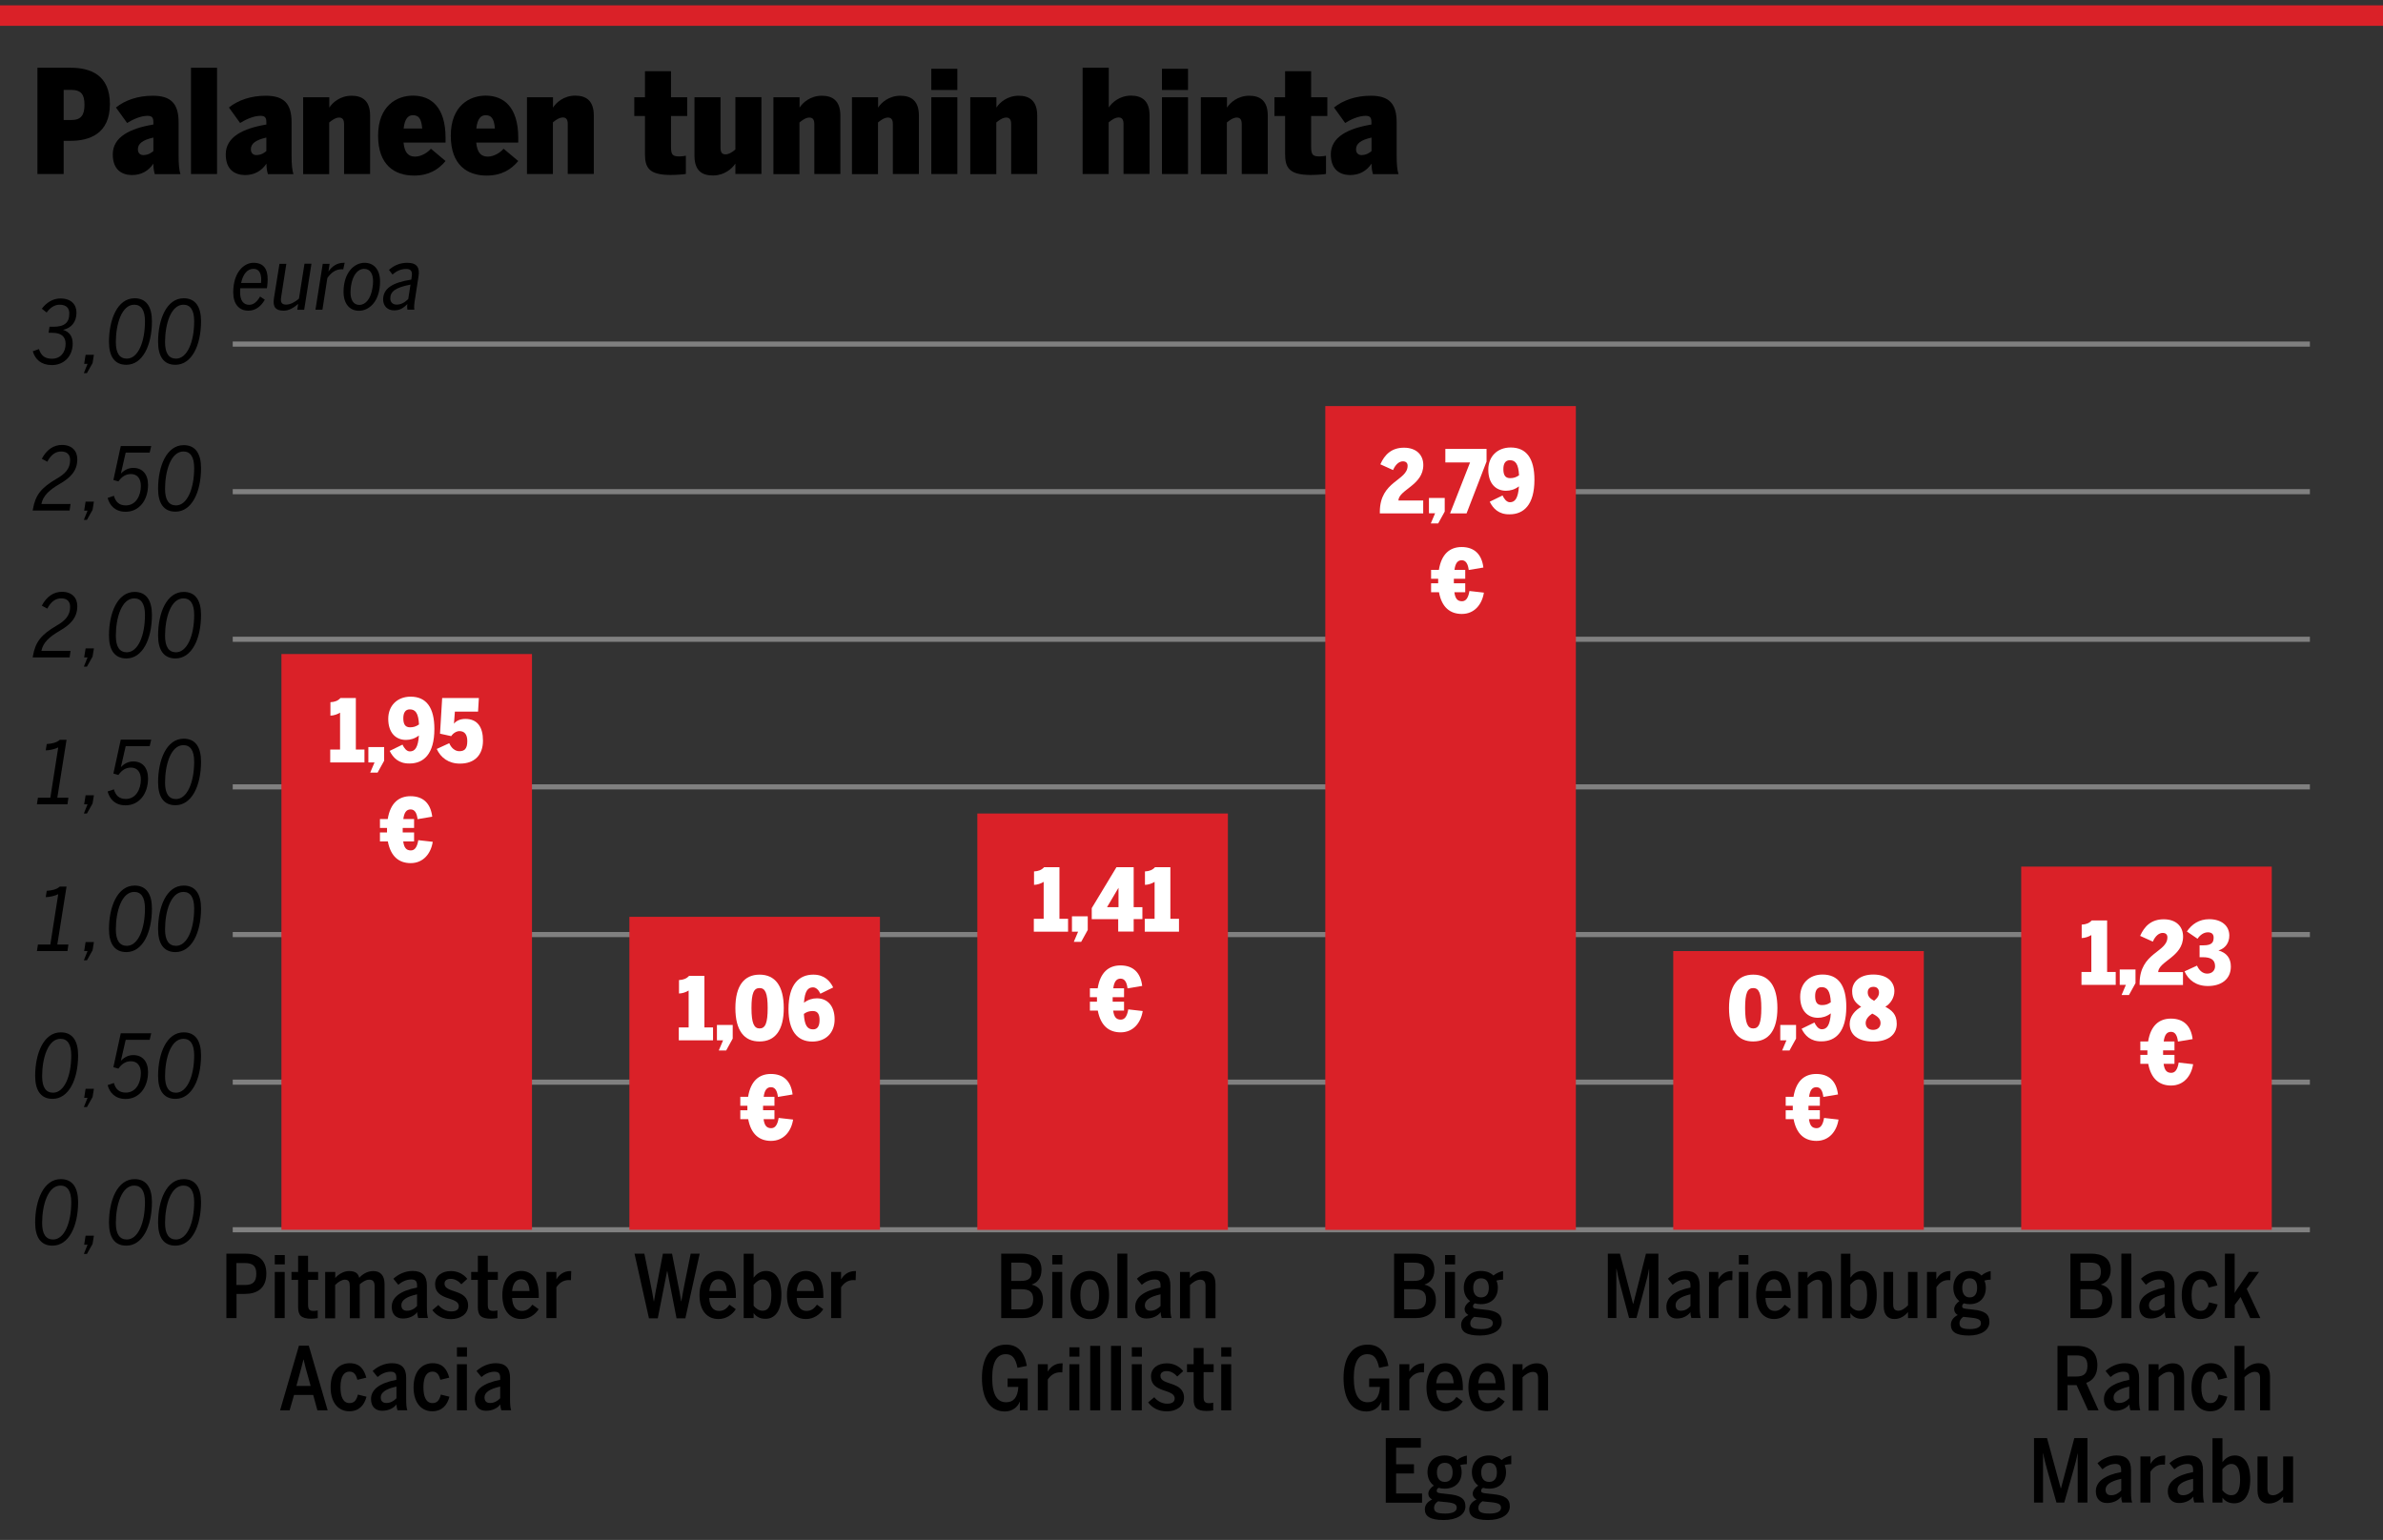 <?xml version="1.0" encoding="utf-8"?>
<!-- Generator: Adobe Illustrator 26.2.1, SVG Export Plug-In . SVG Version: 6.00 Build 0)  -->
<svg version="1.1" id="Layer_1" xmlns="http://www.w3.org/2000/svg" xmlns:xlink="http://www.w3.org/1999/xlink" x="0px" y="0px"
	 viewBox="0 0 232.44 150.24" style="enable-background:new 0 0 232.44 150.24;" xml:space="preserve">
<rect x="0" y="0" width="232.44" height="150.24" fill="#333333" stroke="none"/>
<style type="text/css">
	.st0{fill:none;stroke:#808080;stroke-width:0.5;stroke-miterlimit:10;}
	.st1{fill:#DA2128;}
	.st2{fill:none;stroke:#DA2128;stroke-width:2;stroke-miterlimit:10;}
	.st3{fill:#FFFFFF;}
</style>
<g id="_x30_38">
</g>
<g id="Urheilusanomat">
	<g id="_x30_43_1">
	</g>
	<g id="Varit">
		<g id="_x30_01_1_">
		</g>
		<g id="_x30_38_1_">
			<g id="karttavarit">
				<g id="_x30_01">
				</g>
			</g>
			<g id="karttapohja">
				<g id="_x30_01_9_">
				</g>
				<g id="varit">
					<g id="_x30_01_4_">
					</g>
					<g id="_x30_38_2_">
						<g id="karttavarit_2_">
							<g id="_x30_01_3_">
							</g>
						</g>
					</g>
				</g>
			</g>
		</g>
	</g>
</g>
<g id="_x30_02">
</g>
<g>
	<g>
		<path d="M3.65,6.61H6.9c1.93,0,3.82,0.71,3.82,3.54c0,2.94-2.04,3.59-3.84,3.59H6.21v3.24H3.65V6.61z M6.95,11.71
			c0.98,0,1.29-0.5,1.29-1.5c0-0.97-0.31-1.44-1.3-1.44H6.21v2.94H6.95z"/>
		<path d="M11,15.06c0-1.71,1.71-2.54,3.96-2.91v-0.22c0-0.42-0.1-0.63-0.57-0.63c-0.69,0-1.48,0.38-1.99,0.7l-1.09-1.51
			c0.9-0.73,2.17-1.15,3.59-1.15c1.78,0,2.52,0.77,2.52,2.59v3.24c0,0.9,0.06,1.44,0.18,1.82H15.1c-0.08-0.27-0.14-0.57-0.14-1.02
			c-0.49,0.71-1.16,1.11-2.12,1.11C11.88,17.06,11,16.56,11,15.06z M14.96,14.74v-1.32c-1.05,0.24-1.51,0.59-1.51,1.15
			c0,0.36,0.22,0.56,0.53,0.56C14.47,15.13,14.78,14.89,14.96,14.74z"/>
		<path d="M18.63,6.61h2.54v10.37h-2.54V6.61z"/>
		<path d="M22.02,15.06c0-1.71,1.71-2.54,3.96-2.91v-0.22c0-0.42-0.1-0.63-0.57-0.63c-0.69,0-1.48,0.38-1.99,0.7l-1.09-1.51
			c0.9-0.73,2.17-1.15,3.59-1.15c1.78,0,2.52,0.77,2.52,2.59v3.24c0,0.9,0.06,1.44,0.18,1.82h-2.49c-0.08-0.27-0.14-0.57-0.14-1.02
			c-0.49,0.71-1.16,1.11-2.11,1.11C22.9,17.06,22.02,16.56,22.02,15.06z M25.98,14.74v-1.32c-1.05,0.24-1.51,0.59-1.51,1.15
			c0,0.36,0.22,0.56,0.53,0.56C25.49,15.13,25.8,14.89,25.98,14.74z"/>
		<path d="M29.58,9.49h2.54v1.01c0.31-0.49,1.06-1.16,2.17-1.16c1.01,0,1.81,0.45,1.81,1.93v5.71h-2.54v-4.87
			c0-0.42-0.14-0.64-0.48-0.64c-0.36,0-0.73,0.28-0.97,0.48v5.04h-2.54V9.49z"/>
		<path d="M36.88,13.24c0-2.94,1.85-3.91,3.4-3.91c1.71,0,3.18,1.05,3.18,4.12v0.46h-4.1c0.1,1.01,0.49,1.37,1.13,1.37
			c0.63,0,1.26-0.43,1.54-0.77l1.43,1.2c-0.7,0.84-1.64,1.42-3.08,1.42C38.49,17.13,36.88,16.1,36.88,13.24z M41.18,12.54
			c-0.07-1.01-0.38-1.3-0.9-1.3c-0.45,0-0.8,0.31-0.91,1.3H41.18z"/>
		<path d="M43.97,13.24c0-2.94,1.85-3.91,3.4-3.91c1.71,0,3.18,1.05,3.18,4.12v0.46h-4.1c0.1,1.01,0.49,1.37,1.13,1.37
			c0.63,0,1.26-0.43,1.54-0.77l1.43,1.2c-0.7,0.84-1.64,1.42-3.08,1.42C45.58,17.13,43.97,16.1,43.97,13.24z M48.27,12.54
			c-0.07-1.01-0.38-1.3-0.9-1.3c-0.45,0-0.8,0.31-0.91,1.3H48.27z"/>
		<path d="M51.4,9.49h2.54v1.01C54.25,10,55,9.33,56.11,9.33c1.01,0,1.81,0.45,1.81,1.93v5.71h-2.54v-4.87
			c0-0.42-0.14-0.64-0.48-0.64c-0.36,0-0.73,0.28-0.97,0.48v5.04H51.4V9.49z"/>
		<path d="M62.91,15.02v-3.7h-1.04V9.49h1.04V6.95h2.54v2.54h1.58v1.83h-1.58v3.03c0,0.77,0.18,0.91,0.83,0.91
			c0.21,0,0.53-0.04,0.62-0.07v1.78c-0.13,0.04-0.94,0.1-1.5,0.1C63.33,17.06,62.91,16.39,62.91,15.02z"/>
		<path d="M67.74,15.2V9.49h2.54v4.93c0,0.42,0.13,0.64,0.48,0.64c0.36,0,0.71-0.25,0.97-0.48v-5.1h2.54v7.49h-2.54v-1.01
			c-0.32,0.49-1.08,1.16-2.17,1.16C68.52,17.13,67.74,16.69,67.74,15.2z"/>
		<path d="M75.45,9.49h2.54v1.01c0.31-0.49,1.06-1.16,2.17-1.16c1.01,0,1.81,0.45,1.81,1.93v5.71h-2.54v-4.87
			c0-0.42-0.14-0.64-0.48-0.64c-0.36,0-0.73,0.28-0.97,0.48v5.04h-2.54V9.49z"/>
		<path d="M83.11,9.49h2.54v1.01c0.31-0.49,1.06-1.16,2.17-1.16c1.01,0,1.81,0.45,1.81,1.93v5.71h-2.54v-4.87
			c0-0.42-0.14-0.64-0.48-0.64c-0.36,0-0.73,0.28-0.97,0.48v5.04h-2.54V9.49z"/>
		<path d="M90.84,6.71h2.54v2.07h-2.54V6.71z M90.84,9.49h2.54v7.49h-2.54V9.49z"/>
		<path d="M94.65,9.49h2.54v1.01c0.31-0.49,1.06-1.16,2.17-1.16c1.01,0,1.81,0.45,1.81,1.93v5.71h-2.54v-4.87
			c0-0.42-0.14-0.64-0.48-0.64c-0.36,0-0.73,0.28-0.97,0.48v5.04h-2.54V9.49z"/>
		<path d="M105.61,6.61h2.54v3.88c0.31-0.49,1.06-1.16,2.17-1.16c1.01,0,1.81,0.45,1.81,1.93v5.71h-2.54v-4.87
			c0-0.42-0.14-0.64-0.48-0.64c-0.36,0-0.73,0.28-0.97,0.48v5.04h-2.54V6.61z"/>
		<path d="M113.34,6.71h2.54v2.07h-2.54V6.71z M113.34,9.49h2.54v7.49h-2.54V9.49z"/>
		<path d="M117.14,9.49h2.54v1.01c0.31-0.49,1.06-1.16,2.17-1.16c1.01,0,1.81,0.45,1.81,1.93v5.71h-2.54v-4.87
			c0-0.42-0.14-0.64-0.48-0.64c-0.36,0-0.73,0.28-0.97,0.48v5.04h-2.54V9.49z"/>
		<path d="M125.35,15.02v-3.7h-1.04V9.49h1.04V6.95h2.54v2.54h1.58v1.83h-1.58v3.03c0,0.77,0.18,0.91,0.83,0.91
			c0.21,0,0.53-0.04,0.62-0.07v1.78c-0.13,0.04-0.94,0.1-1.5,0.1C125.77,17.06,125.35,16.39,125.35,15.02z"/>
		<path d="M129.81,15.06c0-1.71,1.71-2.54,3.96-2.91v-0.22c0-0.42-0.1-0.63-0.57-0.63c-0.69,0-1.49,0.38-1.99,0.7l-1.09-1.51
			c0.9-0.73,2.17-1.15,3.59-1.15c1.78,0,2.52,0.77,2.52,2.59v3.24c0,0.9,0.06,1.44,0.18,1.82h-2.49c-0.08-0.27-0.14-0.57-0.14-1.02
			c-0.49,0.71-1.16,1.11-2.12,1.11C130.7,17.06,129.81,16.56,129.81,15.06z M133.78,14.74v-1.32c-1.05,0.24-1.51,0.59-1.51,1.15
			c0,0.36,0.22,0.56,0.53,0.56C133.29,15.13,133.6,14.89,133.78,14.74z"/>
	</g>
</g>
<g>
	<g>
		<g>
			<path d="M3.43,119.29c0-2.17,0.82-4.25,2.5-4.25c1.14,0,1.69,0.82,1.69,2.24c0,2.39-0.93,4.25-2.49,4.25
				C3.98,121.54,3.43,120.71,3.43,119.29z M6.95,117.28c0-1.1-0.38-1.61-1.05-1.61c-1.22,0-1.79,1.89-1.79,3.65
				c0,1.1,0.38,1.61,1.08,1.61C6.27,120.92,6.95,119.32,6.95,117.28z"/>
			<path d="M8.54,121.44H8.21l0.14-0.88h0.81l-0.13,0.8l-0.55,0.98H8.18L8.54,121.44z"/>
			<path d="M10.63,119.29c0-2.17,0.82-4.25,2.5-4.25c1.14,0,1.69,0.82,1.69,2.24c0,2.39-0.93,4.25-2.49,4.25
				C11.17,121.54,10.63,120.71,10.63,119.29z M14.14,117.28c0-1.1-0.38-1.61-1.05-1.61c-1.22,0-1.79,1.89-1.79,3.65
				c0,1.1,0.38,1.61,1.08,1.61C13.46,120.92,14.14,119.32,14.14,117.28z"/>
			<path d="M15.42,119.29c0-2.17,0.82-4.25,2.5-4.25c1.14,0,1.69,0.82,1.69,2.24c0,2.39-0.93,4.25-2.49,4.25
				C15.96,121.54,15.42,120.71,15.42,119.29z M18.94,117.28c0-1.1-0.38-1.61-1.05-1.61c-1.22,0-1.79,1.89-1.79,3.65
				c0,1.1,0.38,1.61,1.08,1.61C18.25,120.92,18.94,119.32,18.94,117.28z"/>
		</g>
		<g>
			<path d="M3.43,104.97c0-2.17,0.82-4.25,2.5-4.25c1.14,0,1.69,0.82,1.69,2.24c0,2.39-0.93,4.25-2.49,4.25
				C3.98,107.21,3.43,106.38,3.43,104.97z M6.95,102.96c0-1.1-0.38-1.61-1.05-1.61c-1.22,0-1.79,1.89-1.79,3.65
				c0,1.1,0.38,1.61,1.08,1.61C6.27,106.59,6.95,105,6.95,102.96z"/>
			<path d="M8.54,107.11H8.21l0.14-0.88h0.81l-0.13,0.8l-0.55,0.98H8.18L8.54,107.11z"/>
			<path d="M10.5,105.87l0.61-0.21c0.16,0.58,0.5,0.94,1.16,0.94c0.98,0,1.47-0.94,1.47-1.9c0-0.73-0.36-1.16-0.97-1.16
				c-0.5,0-0.89,0.25-1.22,0.72l-0.49-0.14l0.72-3.31h2.97l-0.15,0.64h-2.34l-0.47,2.05c0.31-0.33,0.71-0.56,1.21-0.56
				c0.9,0,1.44,0.62,1.44,1.66c0,1.52-0.89,2.62-2.18,2.62C11.23,107.22,10.69,106.6,10.5,105.87z"/>
			<path d="M15.42,104.97c0-2.17,0.82-4.25,2.5-4.25c1.14,0,1.69,0.82,1.69,2.24c0,2.39-0.93,4.25-2.49,4.25
				C15.96,107.21,15.42,106.38,15.42,104.97z M18.94,102.96c0-1.1-0.38-1.61-1.05-1.61c-1.22,0-1.79,1.89-1.79,3.65
				c0,1.1,0.38,1.61,1.08,1.61C18.25,106.59,18.94,105,18.94,102.96z"/>
		</g>
		<g>
			<path d="M3.7,92.15h1.21l0.77-4.91c-0.29,0.16-0.87,0.29-1.22,0.29l0.1-0.62c0.46-0.02,0.99-0.14,1.27-0.41h0.66l-0.9,5.65h1.08
				l-0.09,0.64H3.6L3.7,92.15z"/>
			<path d="M8.54,92.79H8.21l0.14-0.88h0.81l-0.13,0.8l-0.55,0.98H8.18L8.54,92.79z"/>
			<path d="M10.63,90.65c0-2.17,0.82-4.25,2.5-4.25c1.14,0,1.69,0.82,1.69,2.24c0,2.39-0.93,4.25-2.49,4.25
				C11.17,92.89,10.63,92.06,10.63,90.65z M14.14,88.63c0-1.1-0.38-1.61-1.05-1.61c-1.22,0-1.79,1.89-1.79,3.65
				c0,1.1,0.38,1.61,1.08,1.61C13.46,92.27,14.14,90.67,14.14,88.63z"/>
			<path d="M15.42,90.65c0-2.17,0.82-4.25,2.5-4.25c1.14,0,1.69,0.82,1.69,2.24c0,2.39-0.93,4.25-2.49,4.25
				C15.96,92.89,15.42,92.06,15.42,90.65z M18.94,88.63c0-1.1-0.38-1.61-1.05-1.61c-1.22,0-1.79,1.89-1.79,3.65
				c0,1.1,0.38,1.61,1.08,1.61C18.25,92.27,18.94,90.67,18.94,88.63z"/>
		</g>
		<g>
			<path d="M3.7,77.83h1.21l0.77-4.91c-0.29,0.16-0.87,0.29-1.22,0.29l0.1-0.62c0.46-0.02,0.99-0.14,1.27-0.41h0.66l-0.9,5.65h1.08
				l-0.09,0.64H3.6L3.7,77.83z"/>
			<path d="M8.54,78.47H8.21l0.14-0.88h0.81l-0.13,0.8l-0.55,0.98H8.18L8.54,78.47z"/>
			<path d="M10.5,77.22l0.61-0.21c0.16,0.58,0.5,0.94,1.16,0.94c0.98,0,1.47-0.94,1.47-1.9c0-0.73-0.36-1.16-0.97-1.16
				c-0.5,0-0.89,0.25-1.22,0.72l-0.49-0.14l0.72-3.31h2.97l-0.15,0.64h-2.34l-0.47,2.05c0.31-0.33,0.71-0.56,1.21-0.56
				c0.9,0,1.44,0.62,1.44,1.66c0,1.52-0.89,2.62-2.18,2.62C11.23,78.58,10.69,77.96,10.5,77.22z"/>
			<path d="M15.42,76.32c0-2.17,0.82-4.25,2.5-4.25c1.14,0,1.69,0.82,1.69,2.24c0,2.39-0.93,4.25-2.49,4.25
				C15.96,78.57,15.42,77.73,15.42,76.32z M18.94,74.31c0-1.1-0.38-1.61-1.05-1.61c-1.22,0-1.79,1.89-1.79,3.65
				c0,1.1,0.38,1.61,1.08,1.61C18.25,77.95,18.94,76.35,18.94,74.31z"/>
		</g>
		<g>
			<path d="M3.21,64.01c0.25-1.41,0.82-2.09,2.29-2.96c0.87-0.49,1.34-1.01,1.34-1.83c0-0.54-0.29-0.84-0.88-0.84
				c-0.5,0-0.96,0.27-1.35,1l-0.53-0.29c0.48-0.92,1.18-1.35,1.96-1.35c0.99,0,1.5,0.59,1.5,1.4c0,1.13-0.67,1.8-1.71,2.4
				c-1.02,0.59-1.64,1.16-1.79,1.96h2.84l-0.09,0.64h-3.6L3.21,64.01z"/>
			<path d="M8.54,64.14H8.21l0.14-0.88h0.81l-0.13,0.8l-0.55,0.98H8.18L8.54,64.14z"/>
			<path d="M10.63,62c0-2.17,0.82-4.25,2.5-4.25c1.14,0,1.69,0.82,1.69,2.24c0,2.39-0.93,4.25-2.49,4.25
				C11.17,64.24,10.63,63.41,10.63,62z M14.14,59.99c0-1.1-0.38-1.61-1.05-1.61c-1.22,0-1.79,1.89-1.79,3.65
				c0,1.1,0.38,1.61,1.08,1.61C13.46,63.62,14.14,62.03,14.14,59.99z"/>
			<path d="M15.42,62c0-2.17,0.82-4.25,2.5-4.25c1.14,0,1.69,0.82,1.69,2.24c0,2.39-0.93,4.25-2.49,4.25
				C15.96,64.24,15.42,63.41,15.42,62z M18.94,59.99c0-1.1-0.38-1.61-1.05-1.61c-1.22,0-1.79,1.89-1.79,3.65
				c0,1.1,0.38,1.61,1.08,1.61C18.25,63.62,18.94,62.03,18.94,59.99z"/>
		</g>
		<g>
			<path d="M3.21,49.68c0.25-1.41,0.82-2.09,2.29-2.96c0.87-0.49,1.34-1.01,1.34-1.83c0-0.54-0.29-0.84-0.88-0.84
				c-0.5,0-0.96,0.27-1.35,1l-0.53-0.29c0.48-0.92,1.18-1.35,1.96-1.35c0.99,0,1.5,0.59,1.5,1.4c0,1.13-0.67,1.8-1.71,2.4
				c-1.02,0.59-1.64,1.16-1.79,1.96h2.84l-0.09,0.64h-3.6L3.21,49.68z"/>
			<path d="M8.54,49.82H8.21l0.14-0.88h0.81l-0.13,0.8l-0.55,0.98H8.18L8.54,49.82z"/>
			<path d="M10.5,48.58l0.61-0.21c0.16,0.58,0.5,0.94,1.16,0.94c0.98,0,1.47-0.94,1.47-1.9c0-0.73-0.36-1.16-0.97-1.16
				c-0.5,0-0.89,0.25-1.22,0.72l-0.49-0.14l0.72-3.31h2.97l-0.15,0.64h-2.34l-0.47,2.05c0.31-0.33,0.71-0.56,1.21-0.56
				c0.9,0,1.44,0.62,1.44,1.66c0,1.52-0.89,2.62-2.18,2.62C11.23,49.93,10.69,49.31,10.5,48.58z"/>
			<path d="M15.42,47.68c0-2.17,0.82-4.25,2.5-4.25c1.14,0,1.69,0.82,1.69,2.24c0,2.39-0.93,4.25-2.49,4.25
				C15.96,49.92,15.42,49.09,15.42,47.68z M18.94,45.66c0-1.1-0.38-1.61-1.05-1.61c-1.22,0-1.79,1.89-1.79,3.65
				c0,1.1,0.38,1.61,1.08,1.61C18.25,49.3,18.94,47.7,18.94,45.66z"/>
		</g>
		<g>
			<path d="M3.2,34.27l0.6-0.21c0.21,0.67,0.62,0.94,1.27,0.94c0.82,0,1.33-0.61,1.33-1.46c0-0.7-0.43-1.07-1.3-1.07H4.74l0.09-0.59
				h0.37c1.09,0,1.56-0.4,1.56-1.29c0-0.49-0.25-0.86-0.94-0.86c-0.5,0-0.92,0.28-1.27,0.76l-0.47-0.37c0.46-0.61,1.09-1,1.81-1
				c1.11,0,1.57,0.64,1.57,1.39c0,0.9-0.5,1.5-1.31,1.67c0.63,0.2,0.94,0.65,0.94,1.34c0,1.22-0.83,2.1-2.04,2.1
				C4,35.61,3.42,35.05,3.2,34.27z"/>
			<path d="M8.54,35.5H8.21l0.14-0.88h0.81l-0.13,0.8l-0.55,0.98H8.18L8.54,35.5z"/>
			<path d="M10.63,33.35c0-2.17,0.82-4.25,2.5-4.25c1.14,0,1.69,0.82,1.69,2.24c0,2.39-0.93,4.25-2.49,4.25
				C11.17,35.6,10.63,34.76,10.63,33.35z M14.14,31.34c0-1.1-0.38-1.61-1.05-1.61c-1.22,0-1.79,1.89-1.79,3.65
				c0,1.1,0.38,1.61,1.08,1.61C13.46,34.98,14.14,33.38,14.14,31.34z"/>
			<path d="M15.42,33.35c0-2.17,0.82-4.25,2.5-4.25c1.14,0,1.69,0.82,1.69,2.24c0,2.39-0.93,4.25-2.49,4.25
				C15.96,35.6,15.42,34.76,15.42,33.35z M18.94,31.34c0-1.1-0.38-1.61-1.05-1.61c-1.22,0-1.79,1.89-1.79,3.65
				c0,1.1,0.38,1.61,1.08,1.61C18.25,34.98,18.94,33.38,18.94,31.34z"/>
		</g>
	</g>
</g>
<g>
	<g>
		<line class="st0" x1="22.7" y1="119.98" x2="225.31" y2="119.98"/>
		<line class="st0" x1="22.7" y1="105.58" x2="225.31" y2="105.58"/>
		<line class="st0" x1="22.7" y1="91.18" x2="225.31" y2="91.18"/>
		<line class="st0" x1="22.7" y1="76.77" x2="225.31" y2="76.77"/>
		<line class="st0" x1="22.7" y1="62.37" x2="225.31" y2="62.37"/>
		<line class="st0" x1="22.7" y1="47.97" x2="225.31" y2="47.97"/>
		<line class="st0" x1="22.7" y1="33.57" x2="225.31" y2="33.57"/>
	</g>
</g>
<g>
	<g>
		<g>
			<rect x="27.45" y="63.81" class="st1" width="24.44" height="56.17"/>
			<rect x="61.39" y="89.45" class="st1" width="24.44" height="30.53"/>
			<rect x="95.33" y="79.37" class="st1" width="24.44" height="40.62"/>
			<rect x="129.27" y="39.62" class="st1" width="24.44" height="80.37"/>
			<rect x="163.21" y="92.79" class="st1" width="24.44" height="27.19"/>
			<rect x="197.15" y="84.55" class="st1" width="24.44" height="35.43"/>
		</g>
	</g>
</g>
<g>
	<path d="M156.81,122.31h1.2l1.28,4.9h0.02l1.24-4.9h1.21v6.29h-0.9v-4.79h-0.02c-0.06,0.42-0.23,1.12-0.36,1.57l-0.86,3.21h-0.72
		l-0.86-3.22c-0.11-0.39-0.29-1.15-0.36-1.58h-0.02v4.8h-0.83V122.31z"/>
	<path d="M162.54,127.5c0-0.94,0.81-1.57,2.35-1.88v-0.2c0-0.42-0.15-0.59-0.53-0.59c-0.48,0-0.9,0.24-1.21,0.52l-0.46-0.59
		c0.45-0.44,1.09-0.76,1.78-0.76c0.9,0,1.32,0.48,1.32,1.42v2.07c0,0.54,0.03,0.88,0.1,1.1h-0.91c-0.05-0.17-0.09-0.31-0.09-0.57
		c-0.29,0.39-0.77,0.62-1.32,0.62C162.97,128.65,162.54,128.25,162.54,127.5z M164.89,127.42v-1.14c-1.01,0.23-1.45,0.59-1.45,1.05
		c0,0.37,0.19,0.55,0.5,0.55C164.34,127.89,164.66,127.69,164.89,127.42z"/>
	<path d="M166.69,124.1h0.92v0.7h0.02c0.19-0.37,0.62-0.79,1.28-0.79c0.02,0,0.08,0,0.08,0l-0.02,0.89c-0.02,0-0.14-0.01-0.21-0.01
		c-0.51,0-0.9,0.31-1.14,0.71v3h-0.92V124.1z"/>
	<path d="M169.61,122.45h0.93v0.91h-0.93V122.45z M169.61,124.1h0.92v4.5h-0.92V124.1z"/>
	<path d="M171.3,126.35c0-1.67,0.88-2.35,1.75-2.35c0.96,0,1.62,0.74,1.62,2.37v0.26h-2.47c0.04,0.85,0.37,1.27,0.9,1.27
		c0.45,0,0.71-0.23,0.98-0.61l0.58,0.44c-0.32,0.54-0.9,0.96-1.6,0.96C172.08,128.7,171.3,127.97,171.3,126.35z M173.81,125.96
		c-0.04-0.75-0.28-1.15-0.77-1.15c-0.4,0-0.76,0.31-0.83,1.15H173.81z"/>
	<path d="M175.39,124.1h0.92v0.59c0.25-0.32,0.73-0.68,1.32-0.68c0.65,0,1.05,0.43,1.05,1.27v3.33h-0.92v-3.11
		c0-0.44-0.14-0.65-0.49-0.65s-0.76,0.32-0.95,0.53v3.24h-0.92V124.1z"/>
	<path d="M180.49,128.12v0.48h-0.92v-6.28h0.92v2.33c0.25-0.34,0.61-0.65,1.15-0.65c0.83,0,1.42,0.72,1.42,2.34
		c0,1.62-0.64,2.33-1.48,2.33C181.08,128.67,180.74,128.47,180.49,128.12z M182.12,126.35c0-1.05-0.3-1.52-0.81-1.52
		c-0.34,0-0.61,0.25-0.83,0.52v2.05c0.23,0.31,0.52,0.48,0.84,0.48C181.83,127.88,182.12,127.44,182.12,126.35z"/>
	<path d="M183.74,127.43v-3.33h0.92v3.13c0,0.44,0.14,0.65,0.51,0.65c0.34,0,0.66-0.25,0.94-0.53v-3.25h0.92v4.5h-0.92v-0.59
		c-0.28,0.34-0.73,0.68-1.32,0.68C184.13,128.7,183.74,128.26,183.74,127.43z"/>
	<path d="M187.95,124.1h0.92v0.7h0.02c0.19-0.37,0.62-0.79,1.28-0.79c0.02,0,0.08,0,0.08,0l-0.02,0.89c-0.02,0-0.14-0.01-0.21-0.01
		c-0.51,0-0.9,0.31-1.14,0.71v3h-0.92V124.1z"/>
	<path d="M194.17,124.01v0.84c-0.15,0-0.37,0.02-0.61,0.09c0.09,0.2,0.14,0.42,0.14,0.69c0,0.99-0.61,1.61-1.57,1.61
		c-0.21,0-0.4-0.03-0.57-0.08c-0.11,0.08-0.17,0.16-0.17,0.28c0,0.16,0.08,0.22,0.44,0.26l0.61,0.07c1.18,0.11,1.61,0.46,1.61,1.2
		c0,0.84-0.85,1.33-2.01,1.33c-1.29,0-1.75-0.39-1.75-1.04c0-0.44,0.27-0.76,0.67-0.96c-0.22-0.14-0.35-0.31-0.35-0.57
		c0-0.3,0.22-0.59,0.51-0.79c-0.38-0.29-0.59-0.76-0.59-1.31c0-0.98,0.63-1.63,1.59-1.63c0.49,0,0.89,0.16,1.15,0.45
		C193.51,124.23,193.89,124.06,194.17,124.01z M191.13,129.1c0,0.42,0.27,0.57,1.04,0.57c0.61,0,1.05-0.18,1.05-0.55
		c0-0.32-0.16-0.48-0.93-0.56l-0.67-0.07c-0.03-0.01-0.07-0.01-0.11-0.02C191.25,128.64,191.13,128.87,191.13,129.1z M192.85,125.65
		c0-0.59-0.24-0.93-0.72-0.93c-0.47,0-0.73,0.35-0.73,0.93c0,0.59,0.27,0.93,0.73,0.93C192.6,126.58,192.85,126.24,192.85,125.65z"
		/>
</g>
<g>
	<path d="M201.95,122.31h1.99c1.1,0,1.94,0.41,1.94,1.57c0,0.91-0.5,1.3-0.95,1.44v0.02c0.59,0.14,1.1,0.54,1.1,1.54
		c0,1.19-0.89,1.72-1.98,1.72h-2.1V122.31z M203.87,124.97c0.69,0,1.05-0.21,1.05-0.88c0-0.66-0.31-0.9-1.04-0.9h-0.95v1.78H203.87z
		 M204,127.75c0.75,0,1.07-0.33,1.07-1c0-0.74-0.42-0.97-1.17-0.97h-0.97v1.97H204z"/>
	<path d="M206.92,122.31h0.97v6.29h-0.97V122.31z"/>
	<path d="M208.67,127.5c0-0.94,0.85-1.57,2.47-1.88v-0.2c0-0.42-0.16-0.59-0.56-0.59c-0.5,0-0.95,0.24-1.27,0.52l-0.48-0.59
		c0.48-0.44,1.15-0.76,1.88-0.76c0.95,0,1.39,0.48,1.39,1.42v2.07c0,0.54,0.03,0.88,0.11,1.1h-0.96c-0.05-0.17-0.09-0.31-0.09-0.57
		c-0.31,0.39-0.81,0.62-1.39,0.62C209.12,128.65,208.67,128.25,208.67,127.5z M211.14,127.42v-1.14c-1.06,0.23-1.53,0.59-1.53,1.05
		c0,0.37,0.2,0.55,0.53,0.55C210.55,127.89,210.89,127.68,211.14,127.42z"/>
	<path d="M212.81,126.35c0-1.67,0.91-2.35,1.86-2.35c1.01,0,1.41,0.63,1.62,1.41l-0.87,0.21c-0.14-0.54-0.35-0.8-0.77-0.8
		c-0.5,0-0.88,0.42-0.88,1.52c0,0.99,0.29,1.55,0.88,1.55c0.4,0,0.67-0.2,0.82-0.83l0.84,0.21c-0.22,0.84-0.74,1.42-1.68,1.42
		C213.67,128.7,212.81,127.96,212.81,126.35z"/>
	<path d="M217.01,122.31h0.96v3.85c0.08-0.18,0.31-0.51,0.52-0.8l0.87-1.27h0.99l-1.2,1.66l1.33,2.85h-0.99l-0.94-2.06l-0.57,0.76
		v1.29h-0.96V122.31z"/>
	<path d="M200.69,131.31h1.87c1.27,0,2.02,0.59,2.02,1.9c0,0.94-0.46,1.5-1.09,1.71l1.21,2.68h-1.03l-1.12-2.46h-0.88v2.46h-0.98
		V131.31z M202.51,134.3c0.73,0,1.1-0.26,1.1-1.06c0-0.76-0.37-1-1.1-1h-0.85v2.06H202.51z"/>
	<path d="M205.22,136.5c0-0.94,0.85-1.57,2.47-1.88v-0.2c0-0.42-0.16-0.59-0.56-0.59c-0.5,0-0.95,0.24-1.27,0.52l-0.48-0.59
		c0.48-0.44,1.15-0.76,1.88-0.76c0.95,0,1.39,0.48,1.39,1.42v2.07c0,0.54,0.03,0.88,0.11,1.1h-0.96c-0.05-0.17-0.09-0.31-0.09-0.57
		c-0.31,0.39-0.81,0.62-1.39,0.62C205.67,137.65,205.22,137.25,205.22,136.5z M207.69,136.42v-1.14c-1.06,0.23-1.53,0.59-1.53,1.05
		c0,0.37,0.2,0.55,0.53,0.55C207.1,136.89,207.44,136.68,207.69,136.42z"/>
	<path d="M209.58,133.1h0.97v0.59c0.26-0.32,0.77-0.68,1.39-0.68c0.69,0,1.1,0.43,1.1,1.27v3.33h-0.97v-3.11
		c0-0.44-0.14-0.65-0.52-0.65s-0.8,0.32-1,0.53v3.24h-0.97V133.1z"/>
	<path d="M213.76,135.35c0-1.67,0.91-2.35,1.86-2.35c1.01,0,1.41,0.63,1.62,1.41l-0.87,0.21c-0.14-0.54-0.35-0.8-0.77-0.8
		c-0.5,0-0.88,0.42-0.88,1.52c0,0.99,0.29,1.55,0.88,1.55c0.4,0,0.67-0.2,0.82-0.83l0.84,0.21c-0.22,0.84-0.74,1.42-1.68,1.42
		C214.61,137.7,213.76,136.96,213.76,135.35z"/>
	<path d="M217.95,131.31h0.97v2.37c0.26-0.32,0.77-0.68,1.39-0.68c0.69,0,1.11,0.43,1.11,1.27v3.33h-0.97v-3.11
		c0-0.44-0.14-0.65-0.52-0.65c-0.37,0-0.8,0.32-1,0.53v3.24h-0.97V131.31z"/>
	<path d="M198.4,140.31h1.27l1.34,4.9h0.02l1.3-4.9h1.28v6.29h-0.95v-4.78h-0.02c-0.06,0.42-0.25,1.12-0.38,1.57l-0.91,3.21h-0.76
		l-0.91-3.22c-0.12-0.39-0.31-1.15-0.38-1.58h-0.02v4.8h-0.88V140.31z"/>
	<path d="M204.43,145.5c0-0.94,0.85-1.57,2.47-1.88v-0.2c0-0.42-0.16-0.59-0.56-0.59c-0.5,0-0.95,0.24-1.27,0.52l-0.48-0.59
		c0.48-0.44,1.15-0.76,1.88-0.76c0.95,0,1.39,0.48,1.39,1.42v2.07c0,0.54,0.03,0.88,0.11,1.1H207c-0.05-0.17-0.09-0.31-0.09-0.57
		c-0.31,0.39-0.81,0.62-1.39,0.62C204.88,146.65,204.43,146.24,204.43,145.5z M206.91,145.42v-1.14c-1.06,0.23-1.53,0.59-1.53,1.05
		c0,0.37,0.2,0.55,0.53,0.55C206.32,145.89,206.66,145.68,206.91,145.42z"/>
	<path d="M208.79,142.1h0.97v0.7h0.02c0.2-0.37,0.65-0.79,1.34-0.79c0.02,0,0.08,0,0.08,0l-0.03,0.89c-0.03,0-0.14-0.01-0.22-0.01
		c-0.54,0-0.95,0.31-1.2,0.71v3h-0.97V142.1z"/>
	<path d="M211.45,145.5c0-0.94,0.85-1.57,2.47-1.88v-0.2c0-0.42-0.16-0.59-0.56-0.59c-0.5,0-0.95,0.24-1.27,0.52l-0.48-0.59
		c0.48-0.44,1.15-0.76,1.88-0.76c0.95,0,1.39,0.48,1.39,1.42v2.07c0,0.54,0.03,0.88,0.11,1.1h-0.96c-0.05-0.17-0.09-0.31-0.09-0.57
		c-0.31,0.39-0.81,0.62-1.39,0.62C211.9,146.65,211.45,146.24,211.45,145.5z M213.92,145.42v-1.14c-1.06,0.23-1.53,0.59-1.53,1.05
		c0,0.37,0.2,0.55,0.53,0.55C213.33,145.89,213.67,145.68,213.92,145.42z"/>
	<path d="M216.78,146.12v0.48h-0.97v-6.28h0.97v2.33c0.26-0.34,0.64-0.65,1.21-0.65c0.88,0,1.5,0.72,1.5,2.34
		c0,1.62-0.67,2.33-1.56,2.33C217.4,146.67,217.05,146.47,216.78,146.12z M218.5,144.35c0-1.05-0.31-1.52-0.85-1.52
		c-0.36,0-0.64,0.25-0.88,0.52v2.05c0.25,0.31,0.55,0.48,0.88,0.48C218.19,145.88,218.5,145.44,218.5,144.35z"/>
	<path d="M220.2,145.43v-3.33h0.97v3.13c0,0.44,0.14,0.65,0.54,0.65c0.36,0,0.7-0.25,0.99-0.53v-3.25h0.97v4.5h-0.97v-0.59
		c-0.3,0.34-0.77,0.68-1.39,0.68C220.62,146.7,220.2,146.26,220.2,145.43z"/>
</g>
<g>
	<path d="M135.98,122.31h1.99c1.1,0,1.94,0.41,1.94,1.57c0,0.91-0.5,1.3-0.95,1.44v0.02c0.59,0.14,1.1,0.54,1.1,1.54
		c0,1.19-0.89,1.72-1.98,1.72h-2.1V122.31z M137.9,124.97c0.69,0,1.05-0.21,1.05-0.88c0-0.66-0.31-0.9-1.04-0.9h-0.95v1.78H137.9z
		 M138.03,127.75c0.75,0,1.07-0.33,1.07-1c0-0.74-0.42-0.97-1.17-0.97h-0.97v1.97H138.03z"/>
	<path d="M140.95,122.45h0.98v0.91h-0.98V122.45z M140.95,124.1h0.97v4.5h-0.97V124.1z"/>
	<path d="M146.61,124.01v0.84c-0.16,0-0.39,0.02-0.65,0.09c0.09,0.2,0.14,0.42,0.14,0.69c0,0.99-0.65,1.61-1.65,1.61
		c-0.22,0-0.42-0.03-0.59-0.08c-0.12,0.08-0.18,0.16-0.18,0.28c0,0.16,0.08,0.22,0.46,0.26l0.64,0.07c1.24,0.11,1.7,0.46,1.7,1.2
		c0,0.84-0.89,1.33-2.12,1.33c-1.36,0-1.84-0.39-1.84-1.04c0-0.44,0.28-0.76,0.71-0.96c-0.23-0.14-0.37-0.31-0.37-0.57
		c0-0.3,0.23-0.59,0.54-0.79c-0.4-0.29-0.62-0.76-0.62-1.31c0-0.98,0.66-1.63,1.67-1.63c0.52,0,0.94,0.16,1.22,0.45
		C145.92,124.23,146.31,124.06,146.61,124.01z M143.41,129.1c0,0.42,0.29,0.57,1.1,0.57c0.65,0,1.1-0.18,1.1-0.55
		c0-0.32-0.17-0.48-0.98-0.56l-0.71-0.07c-0.03-0.01-0.08-0.01-0.12-0.02C143.54,128.64,143.41,128.87,143.41,129.1z M145.22,125.65
		c0-0.59-0.25-0.93-0.76-0.93c-0.49,0-0.76,0.35-0.76,0.93c0,0.59,0.28,0.93,0.77,0.93C144.96,126.58,145.22,126.24,145.22,125.65z"
		/>
	<path d="M131.05,134.44c0-2.06,0.86-3.25,2.35-3.25c1.16,0,1.78,0.71,2.03,2.07l-0.91,0.19c-0.2-0.97-0.53-1.33-1.15-1.33
		c-0.76,0-1.32,0.62-1.32,2.3c0,1.73,0.53,2.39,1.36,2.39c0.71,0,1.13-0.47,1.19-1.49h-1.05v-0.83h1.96v3.11h-0.76v-0.83h-0.02
		c-0.17,0.45-0.66,0.94-1.44,0.94C131.85,137.71,131.05,136.51,131.05,134.44z"/>
	<path d="M136.5,133.1h0.97v0.7h0.02c0.2-0.37,0.66-0.79,1.34-0.79c0.02,0,0.09,0,0.09,0l-0.03,0.89c-0.03,0-0.14-0.01-0.22-0.01
		c-0.54,0-0.95,0.31-1.2,0.71v3h-0.97V133.1z"/>
	<path d="M139.14,135.35c0-1.67,0.93-2.35,1.84-2.35c1.01,0,1.71,0.74,1.71,2.37v0.26h-2.6c0.04,0.85,0.39,1.27,0.95,1.27
		c0.48,0,0.75-0.23,1.03-0.61l0.61,0.44c-0.34,0.54-0.95,0.96-1.68,0.96C139.96,137.7,139.14,136.97,139.14,135.35z M141.79,134.96
		c-0.04-0.75-0.3-1.15-0.82-1.15c-0.42,0-0.8,0.31-0.88,1.15H141.79z"/>
	<path d="M143.23,135.35c0-1.67,0.93-2.35,1.84-2.35c1.01,0,1.71,0.74,1.71,2.37v0.26h-2.6c0.04,0.85,0.39,1.27,0.95,1.27
		c0.48,0,0.75-0.23,1.03-0.61l0.61,0.44c-0.34,0.54-0.95,0.96-1.68,0.96C144.06,137.7,143.23,136.97,143.23,135.35z M145.89,134.96
		c-0.04-0.75-0.3-1.15-0.82-1.15c-0.42,0-0.8,0.31-0.88,1.15H145.89z"/>
	<path d="M147.54,133.1h0.97v0.59c0.26-0.32,0.77-0.68,1.39-0.68c0.69,0,1.1,0.43,1.1,1.27v3.33h-0.97v-3.11
		c0-0.44-0.14-0.65-0.52-0.65c-0.37,0-0.8,0.32-1,0.53v3.24h-0.97V133.1z"/>
	<path d="M135.18,140.31h3.41v0.93h-2.41v1.62h1.74v0.9h-1.74v1.95h2.53v0.9h-3.54V140.31z"/>
	<path d="M143.08,142.01v0.84c-0.16,0-0.39,0.02-0.65,0.09c0.09,0.2,0.14,0.42,0.14,0.69c0,0.99-0.65,1.61-1.65,1.61
		c-0.22,0-0.42-0.03-0.6-0.08c-0.12,0.08-0.18,0.16-0.18,0.28c0,0.16,0.08,0.22,0.46,0.26l0.64,0.07c1.24,0.11,1.7,0.46,1.7,1.2
		c0,0.84-0.89,1.33-2.12,1.33c-1.36,0-1.84-0.39-1.84-1.04c0-0.44,0.28-0.76,0.71-0.96c-0.23-0.14-0.37-0.31-0.37-0.57
		c0-0.3,0.23-0.59,0.54-0.79c-0.4-0.29-0.62-0.76-0.62-1.31c0-0.98,0.66-1.63,1.67-1.63c0.52,0,0.93,0.16,1.22,0.45
		C142.38,142.23,142.78,142.06,143.08,142.01z M139.88,147.1c0,0.42,0.29,0.57,1.1,0.57c0.65,0,1.11-0.18,1.11-0.55
		c0-0.32-0.17-0.48-0.98-0.56l-0.71-0.07c-0.03-0.01-0.08-0.01-0.12-0.02C140,146.64,139.88,146.87,139.88,147.1z M141.69,143.65
		c0-0.59-0.25-0.93-0.76-0.93c-0.49,0-0.77,0.35-0.77,0.93c0,0.59,0.28,0.93,0.77,0.93C141.42,144.58,141.69,144.24,141.69,143.65z"
		/>
	<path d="M147.41,142.01v0.84c-0.16,0-0.39,0.02-0.65,0.09c0.09,0.2,0.14,0.42,0.14,0.69c0,0.99-0.65,1.61-1.65,1.61
		c-0.22,0-0.42-0.03-0.6-0.08c-0.12,0.08-0.18,0.16-0.18,0.28c0,0.16,0.08,0.22,0.46,0.26l0.64,0.07c1.24,0.11,1.7,0.46,1.7,1.2
		c0,0.84-0.89,1.33-2.12,1.33c-1.36,0-1.84-0.39-1.84-1.04c0-0.44,0.28-0.76,0.71-0.96c-0.23-0.14-0.37-0.31-0.37-0.57
		c0-0.3,0.23-0.59,0.54-0.79c-0.4-0.29-0.62-0.76-0.62-1.31c0-0.98,0.66-1.63,1.67-1.63c0.52,0,0.93,0.16,1.22,0.45
		C146.71,142.23,147.11,142.06,147.41,142.01z M144.2,147.1c0,0.42,0.29,0.57,1.1,0.57c0.65,0,1.11-0.18,1.11-0.55
		c0-0.32-0.17-0.48-0.98-0.56l-0.71-0.07c-0.03-0.01-0.08-0.01-0.12-0.02C144.33,146.64,144.2,146.87,144.2,147.1z M146.01,143.65
		c0-0.59-0.25-0.93-0.76-0.93c-0.49,0-0.77,0.35-0.77,0.93c0,0.59,0.28,0.93,0.77,0.93C145.75,144.58,146.01,144.24,146.01,143.65z"
		/>
</g>
<g>
	<path d="M97.66,122.31h1.99c1.1,0,1.94,0.41,1.94,1.57c0,0.91-0.5,1.3-0.95,1.44v0.02c0.59,0.14,1.1,0.54,1.1,1.54
		c0,1.19-0.89,1.72-1.98,1.72h-2.1V122.31z M99.58,124.97c0.69,0,1.05-0.21,1.05-0.88c0-0.66-0.31-0.9-1.04-0.9h-0.95v1.78H99.58z
		 M99.71,127.75c0.75,0,1.07-0.33,1.07-1c0-0.74-0.42-0.97-1.16-0.97h-0.97v1.97H99.71z"/>
	<path d="M102.64,122.45h0.98v0.91h-0.98V122.45z M102.64,124.1h0.97v4.5h-0.97V124.1z"/>
	<path d="M104.41,126.35c0-1.62,0.87-2.35,1.89-2.35c1.01,0,1.88,0.72,1.88,2.35c0,1.61-0.87,2.35-1.88,2.35
		C105.29,128.7,104.41,127.96,104.41,126.35z M107.21,126.35c0-0.91-0.26-1.53-0.91-1.53c-0.62,0-0.92,0.55-0.92,1.53
		c0,0.92,0.26,1.55,0.92,1.55C106.92,127.91,107.21,127.34,107.21,126.35z"/>
	<path d="M108.99,122.31h0.97v6.29h-0.97V122.31z"/>
	<path d="M110.73,127.5c0-0.94,0.85-1.57,2.47-1.88v-0.2c0-0.42-0.16-0.59-0.56-0.59c-0.5,0-0.95,0.24-1.27,0.52l-0.48-0.59
		c0.48-0.44,1.15-0.76,1.88-0.76c0.95,0,1.39,0.48,1.39,1.42v2.07c0,0.54,0.03,0.88,0.11,1.1h-0.96c-0.05-0.17-0.09-0.31-0.09-0.57
		c-0.31,0.39-0.81,0.62-1.39,0.62C111.18,128.65,110.73,128.25,110.73,127.5z M113.2,127.42v-1.14c-1.06,0.23-1.53,0.59-1.53,1.05
		c0,0.37,0.2,0.55,0.53,0.55C112.61,127.89,112.95,127.68,113.2,127.42z"/>
	<path d="M115.09,124.1h0.97v0.59c0.26-0.32,0.77-0.68,1.39-0.68c0.69,0,1.11,0.43,1.11,1.27v3.33h-0.97v-3.11
		c0-0.44-0.14-0.65-0.52-0.65c-0.37,0-0.8,0.32-1,0.53v3.24h-0.97V124.1z"/>
	<path d="M95.78,134.44c0-2.06,0.86-3.25,2.35-3.25c1.16,0,1.78,0.71,2.03,2.07l-0.91,0.19c-0.2-0.97-0.53-1.33-1.15-1.33
		c-0.76,0-1.32,0.62-1.32,2.3c0,1.73,0.53,2.39,1.36,2.39c0.71,0,1.13-0.47,1.19-1.49h-1.05v-0.83h1.96v3.11h-0.76v-0.83h-0.02
		c-0.17,0.45-0.66,0.94-1.44,0.94C96.58,137.71,95.78,136.51,95.78,134.44z"/>
	<path d="M101.23,133.1h0.97v0.7h0.02c0.2-0.37,0.65-0.79,1.34-0.79c0.02,0,0.09,0,0.09,0l-0.03,0.89c-0.03,0-0.14-0.01-0.22-0.01
		c-0.54,0-0.95,0.31-1.2,0.71v3h-0.97V133.1z"/>
	<path d="M104.31,131.45h0.98v0.91h-0.98V131.45z M104.31,133.1h0.97v4.5h-0.97V133.1z"/>
	<path d="M106.34,131.31h0.97v6.29h-0.97V131.31z"/>
	<path d="M108.37,131.31h0.97v6.29h-0.97V131.31z"/>
	<path d="M110.4,131.45h0.98v0.91h-0.98V131.45z M110.4,133.1h0.97v4.5h-0.97V133.1z"/>
	<path d="M111.99,136.82l0.6-0.5c0.33,0.41,0.8,0.63,1.25,0.63c0.46,0,0.74-0.16,0.74-0.51c0-0.98-2.31-0.49-2.31-2.15
		c0-0.82,0.68-1.28,1.55-1.28c0.64,0,1.22,0.29,1.59,0.76l-0.58,0.53c-0.25-0.29-0.61-0.53-1.02-0.53c-0.41,0-0.62,0.17-0.62,0.47
		c0,0.97,2.3,0.47,2.3,2.14c0,0.84-0.77,1.32-1.67,1.32C112.99,137.7,112.38,137.35,111.99,136.82z"/>
	<path d="M116.43,136.53v-2.66h-0.65v-0.77h0.65v-1.58h0.97v1.58h0.98v0.77h-0.98v2.4c0,0.47,0.12,0.63,0.56,0.63
		c0.14,0,0.31-0.03,0.38-0.05v0.75c-0.09,0.03-0.42,0.06-0.66,0.06C116.72,137.65,116.43,137.32,116.43,136.53z"/>
	<path d="M119.12,131.45h0.98v0.91h-0.98V131.45z M119.12,133.1h0.97v4.5h-0.97V133.1z"/>
</g>
<g>
	<path d="M61.89,122.31h0.96l0.59,2.88c0.13,0.62,0.2,0.99,0.33,1.77h0.02c0.12-0.77,0.2-1.14,0.32-1.77l0.55-2.88h0.89l0.58,2.95
		c0.12,0.59,0.21,1.02,0.31,1.7h0.02c0.1-0.65,0.2-1.1,0.31-1.69l0.6-2.96h0.88l-1.4,6.31h-0.86l-0.9-4.61h-0.02l-0.91,4.61H63.3
		L61.89,122.31z"/>
	<path d="M68.23,126.35c0-1.67,0.93-2.35,1.84-2.35c1.01,0,1.71,0.74,1.71,2.37v0.26h-2.6c0.04,0.85,0.39,1.27,0.95,1.27
		c0.48,0,0.75-0.23,1.03-0.61l0.61,0.44c-0.34,0.54-0.95,0.96-1.68,0.96C69.06,128.7,68.23,127.97,68.23,126.35z M70.89,125.96
		c-0.04-0.75-0.3-1.15-0.82-1.15c-0.43,0-0.8,0.31-0.88,1.15H70.89z"/>
	<path d="M73.51,128.12v0.48h-0.97v-6.28h0.97v2.33c0.26-0.34,0.64-0.65,1.21-0.65c0.88,0,1.5,0.72,1.5,2.34
		c0,1.62-0.67,2.33-1.56,2.33C74.14,128.67,73.78,128.47,73.51,128.12z M75.24,126.35c0-1.05-0.31-1.52-0.85-1.52
		c-0.36,0-0.64,0.25-0.88,0.52v2.05c0.25,0.31,0.55,0.48,0.88,0.48C74.92,127.88,75.24,127.44,75.24,126.35z"/>
	<path d="M76.76,126.35c0-1.67,0.93-2.35,1.84-2.35c1.01,0,1.71,0.74,1.71,2.37v0.26h-2.6c0.04,0.85,0.39,1.27,0.95,1.27
		c0.48,0,0.75-0.23,1.03-0.61l0.61,0.44c-0.34,0.54-0.95,0.96-1.68,0.96C77.58,128.7,76.76,127.97,76.76,126.35z M79.41,125.96
		c-0.04-0.75-0.3-1.15-0.82-1.15c-0.43,0-0.8,0.31-0.88,1.15H79.41z"/>
	<path d="M81.07,124.1h0.97v0.7h0.02c0.2-0.37,0.65-0.79,1.34-0.79c0.02,0,0.09,0,0.09,0l-0.03,0.89c-0.03,0-0.14-0.01-0.22-0.01
		c-0.54,0-0.95,0.31-1.2,0.71v3h-0.97V124.1z"/>
</g>
<g>
	<path d="M22.08,122.31h1.83c1.16,0,2.07,0.52,2.07,1.94c0,1.52-0.99,1.99-2.1,1.99h-0.81v2.36h-0.99V122.31z M23.9,125.37
		c0.76,0,1.1-0.31,1.1-1.1c0-0.76-0.35-1.04-1.11-1.04h-0.83v2.14H23.9z"/>
	<path d="M26.8,122.45h0.98v0.91H26.8V122.45z M26.8,124.1h0.97v4.5H26.8V124.1z"/>
	<path d="M29.08,127.53v-2.66h-0.65v-0.77h0.65v-1.58h0.97v1.58h0.98v0.77h-0.98v2.4c0,0.47,0.12,0.63,0.56,0.63
		c0.14,0,0.31-0.03,0.38-0.05v0.75c-0.09,0.03-0.42,0.06-0.66,0.06C29.37,128.65,29.08,128.32,29.08,127.53z"/>
	<path d="M31.73,124.1h0.97v0.59c0.26-0.32,0.8-0.68,1.33-0.68c0.61,0,0.9,0.2,1.01,0.66c0.28-0.32,0.76-0.66,1.37-0.66
		c0.69,0,1.1,0.43,1.1,1.27v3.33h-0.97v-3.11c0-0.44-0.14-0.65-0.52-0.65s-0.73,0.29-0.93,0.45v3.31h-0.97v-3.11
		c0-0.44-0.1-0.65-0.49-0.65c-0.29,0-0.65,0.23-0.94,0.52v3.25h-0.97V124.1z"/>
	<path d="M38.21,127.5c0-0.94,0.85-1.57,2.47-1.88v-0.2c0-0.42-0.16-0.59-0.56-0.59c-0.5,0-0.95,0.24-1.27,0.52l-0.48-0.59
		c0.48-0.44,1.15-0.76,1.88-0.76c0.95,0,1.39,0.48,1.39,1.42v2.07c0,0.54,0.03,0.88,0.11,1.1h-0.96c-0.05-0.17-0.09-0.31-0.09-0.57
		c-0.31,0.39-0.81,0.62-1.39,0.62C38.66,128.65,38.21,128.25,38.21,127.5z M40.68,127.42v-1.14c-1.06,0.23-1.53,0.59-1.53,1.05
		c0,0.37,0.2,0.55,0.53,0.55C40.1,127.89,40.44,127.68,40.68,127.42z"/>
	<path d="M42.17,127.82l0.59-0.5c0.33,0.41,0.8,0.63,1.25,0.63c0.46,0,0.74-0.16,0.74-0.51c0-0.98-2.31-0.49-2.31-2.15
		c0-0.82,0.68-1.28,1.55-1.28c0.64,0,1.22,0.29,1.59,0.76L45,125.3c-0.25-0.29-0.61-0.53-1.02-0.53c-0.41,0-0.62,0.17-0.62,0.47
		c0,0.97,2.3,0.47,2.3,2.14c0,0.84-0.77,1.32-1.67,1.32C43.17,128.7,42.56,128.35,42.17,127.82z"/>
	<path d="M46.61,127.53v-2.66h-0.65v-0.77h0.65v-1.58h0.97v1.58h0.98v0.77h-0.98v2.4c0,0.47,0.12,0.63,0.56,0.63
		c0.14,0,0.31-0.03,0.38-0.05v0.75c-0.09,0.03-0.42,0.06-0.66,0.06C46.9,128.65,46.61,128.32,46.61,127.53z"/>
	<path d="M49,126.35c0-1.67,0.93-2.35,1.84-2.35c1.01,0,1.71,0.74,1.71,2.37v0.26h-2.6c0.04,0.85,0.39,1.27,0.95,1.27
		c0.48,0,0.75-0.23,1.03-0.61l0.61,0.44c-0.34,0.54-0.95,0.96-1.68,0.96C49.82,128.7,49,127.97,49,126.35z M51.65,125.96
		c-0.04-0.75-0.3-1.15-0.82-1.15c-0.43,0-0.8,0.31-0.88,1.15H51.65z"/>
	<path d="M53.3,124.1h0.97v0.7h0.02c0.2-0.37,0.65-0.79,1.34-0.79c0.02,0,0.09,0,0.09,0l-0.03,0.89c-0.03,0-0.14-0.01-0.22-0.01
		c-0.54,0-0.95,0.31-1.2,0.71v3H53.3V124.1z"/>
	<path d="M28.25,137.6h-0.93l1.84-6.31h0.96l1.84,6.31h-1l-0.41-1.5h-1.87L28.25,137.6z M30.09,134.46
		c-0.2-0.71-0.35-1.23-0.48-1.83H29.6c-0.14,0.6-0.29,1.12-0.48,1.82l-0.21,0.77h1.39L30.09,134.46z"/>
	<path d="M32.25,135.35c0-1.67,0.91-2.35,1.86-2.35c1.01,0,1.41,0.63,1.62,1.41l-0.87,0.21c-0.14-0.54-0.35-0.8-0.77-0.8
		c-0.5,0-0.88,0.42-0.88,1.52c0,0.99,0.29,1.55,0.88,1.55c0.4,0,0.67-0.2,0.82-0.83l0.84,0.21c-0.22,0.84-0.74,1.42-1.68,1.42
		C33.1,137.7,32.25,136.96,32.25,135.35z"/>
	<path d="M36.19,136.5c0-0.94,0.85-1.57,2.47-1.88v-0.2c0-0.42-0.16-0.59-0.56-0.59c-0.5,0-0.95,0.24-1.27,0.52l-0.48-0.59
		c0.48-0.44,1.15-0.76,1.88-0.76c0.95,0,1.39,0.48,1.39,1.42v2.07c0,0.54,0.03,0.88,0.11,1.1h-0.96c-0.05-0.17-0.09-0.31-0.09-0.57
		c-0.31,0.39-0.81,0.62-1.39,0.62C36.64,137.65,36.19,137.25,36.19,136.5z M38.67,136.42v-1.14c-1.06,0.23-1.53,0.59-1.53,1.05
		c0,0.37,0.2,0.55,0.53,0.55C38.08,136.89,38.42,136.68,38.67,136.42z"/>
	<path d="M40.34,135.35c0-1.67,0.91-2.35,1.86-2.35c1.01,0,1.41,0.63,1.62,1.41l-0.87,0.21c-0.14-0.54-0.35-0.8-0.77-0.8
		c-0.5,0-0.88,0.42-0.88,1.52c0,0.99,0.29,1.55,0.88,1.55c0.4,0,0.67-0.2,0.82-0.83l0.84,0.21c-0.22,0.84-0.74,1.42-1.68,1.42
		C41.19,137.7,40.34,136.96,40.34,135.35z"/>
	<path d="M44.57,131.45h0.98v0.91h-0.98V131.45z M44.57,133.1h0.97v4.5h-0.97V133.1z"/>
	<path d="M46.32,136.5c0-0.94,0.85-1.57,2.47-1.88v-0.2c0-0.42-0.16-0.59-0.56-0.59c-0.5,0-0.95,0.24-1.27,0.52l-0.48-0.59
		c0.48-0.44,1.15-0.76,1.88-0.76c0.95,0,1.39,0.48,1.39,1.42v2.07c0,0.54,0.03,0.88,0.11,1.1h-0.96c-0.05-0.17-0.09-0.31-0.09-0.57
		c-0.31,0.39-0.81,0.62-1.39,0.62C46.77,137.65,46.32,137.25,46.32,136.5z M48.79,136.42v-1.14c-1.06,0.23-1.53,0.59-1.53,1.05
		c0,0.37,0.2,0.55,0.53,0.55C48.2,136.89,48.54,136.68,48.79,136.42z"/>
</g>
<g>
	<g>
		<path d="M22.75,28.53c0-2.01,1.08-2.89,1.97-2.89c0.99,0,1.39,0.59,1.39,1.62c0,0.21-0.02,0.42-0.05,0.69l-0.03,0.17h-2.59
			c-0.02,0.14-0.02,0.27-0.02,0.4c0,0.78,0.31,1.22,0.89,1.22c0.42,0,0.76-0.29,1.06-0.81l0.46,0.31c-0.37,0.66-0.92,1.07-1.6,1.07
			C23.33,30.32,22.75,29.67,22.75,28.53z M23.52,27.61h1.94c0.08-0.74-0.07-1.38-0.75-1.38C24.15,26.23,23.7,26.72,23.52,27.61z"/>
		<path d="M26.72,29.1l0.54-3.36h0.67l-0.5,3.2c-0.09,0.53,0.02,0.78,0.48,0.78c0.42,0,0.89-0.27,1.25-0.58l0.54-3.41h0.68
			l-0.71,4.49h-0.67l0.08-0.57c-0.36,0.33-0.88,0.66-1.39,0.66C26.87,30.32,26.59,29.93,26.72,29.1z"/>
		<path d="M31.48,25.74h0.67l-0.11,0.72h0.02c0.31-0.43,0.76-0.82,1.47-0.82h0.09l-0.14,0.64c-0.02,0-0.14-0.01-0.16-0.01
			c-0.6,0-1.06,0.37-1.39,0.86l-0.48,3.09h-0.68L31.48,25.74z"/>
		<path d="M33.51,28.48c0-1.9,1.05-2.84,2.05-2.84c0.91,0,1.51,0.66,1.51,1.82c0,1.97-1.08,2.86-2.06,2.86
			C34.11,30.32,33.51,29.64,33.51,28.48z M36.33,28.09c0.04-0.21,0.06-0.42,0.06-0.64c0-0.7-0.26-1.22-0.87-1.22
			c-0.63,0-1.12,0.62-1.28,1.65c-0.03,0.22-0.05,0.43-0.05,0.65c0,0.69,0.26,1.22,0.87,1.22C35.68,29.74,36.17,29.13,36.33,28.09z"
			/>
		<path d="M37.37,29.23c0-1.07,0.88-1.66,2.75-1.95l0.04-0.29c0.08-0.51-0.07-0.75-0.53-0.75c-0.54,0-0.96,0.21-1.35,0.54
			l-0.34-0.45c0.54-0.48,1.14-0.69,1.78-0.69c0.97,0,1.24,0.48,1.1,1.34l-0.33,2.13c-0.09,0.54-0.12,0.88-0.07,1.1h-0.68
			c-0.03-0.19-0.04-0.32,0-0.54c-0.43,0.41-0.75,0.61-1.3,0.61C37.82,30.29,37.38,29.87,37.37,29.23z M39.82,29.18l0.22-1.41
			c-1.53,0.29-1.97,0.7-1.97,1.35c0,0.37,0.25,0.6,0.61,0.6C39.11,29.72,39.45,29.53,39.82,29.18z"/>
	</g>
</g>
<line class="st2" x1="-0.12" y1="1.52" x2="232.54" y2="1.52"/>
<g>
	<path class="st3" d="M32.21,73.13h0.96v-3.6c-0.25,0.16-0.63,0.29-0.94,0.29v-1.31c0.42-0.02,0.74-0.14,0.98-0.41h1.5v5.03h0.84
		v1.26h-3.34V73.13z"/>
	<path class="st3" d="M36.53,74.39h-0.6v-1.5h1.54v1.33l-0.64,1.16h-0.72L36.53,74.39z"/>
	<path class="st3" d="M38.01,73.26l1.25-0.61c0.14,0.3,0.38,0.66,0.72,0.66c0.5,0,0.8-0.39,0.88-1.55
		c-0.41,0.31-0.84,0.43-1.26,0.43c-0.99,0-1.73-0.69-1.73-2.06c0-1.28,0.88-2.16,2.18-2.16c1.55,0,2.32,1.08,2.32,3.15
		c0,2.45-1.05,3.37-2.42,3.37C38.88,74.51,38.33,73.91,38.01,73.26z M40.87,70.68c-0.06-1.11-0.35-1.47-0.9-1.47
		c-0.45,0-0.63,0.36-0.63,0.86s0.13,0.89,0.65,0.89C40.32,70.96,40.57,70.89,40.87,70.68z"/>
	<path class="st3" d="M42.6,73.07l1.22-0.56c0.21,0.48,0.56,0.78,0.99,0.78c0.5,0,0.77-0.25,0.77-0.98c0-0.67-0.28-0.98-0.77-0.98
		c-0.27,0-0.6,0.19-0.8,0.49l-1.09-0.24l0.21-3.48h3.58l-0.08,1.33h-2.26l-0.09,1.18c0.17-0.23,0.53-0.47,1.11-0.47
		c1.17,0,1.72,0.78,1.72,2.12c0,1.43-0.85,2.24-2.23,2.24C43.75,74.51,42.98,73.91,42.6,73.07z"/>
	<path class="st3" d="M37.06,80.78v-0.87h0.76c0.25-1.55,1.07-2.23,2.22-2.23c1.22,0,1.96,0.68,2.12,2l-1.43,0.24
		c-0.07-0.56-0.25-0.95-0.68-0.95c-0.42,0-0.63,0.32-0.71,0.94h1.05v0.87h-1.11c0,0.06,0,0.11,0,0.17c0,0.09,0,0.19,0,0.27h1.11
		v0.87h-1.06c0.08,0.59,0.28,0.88,0.74,0.88c0.35,0,0.61-0.26,0.73-1l1.41,0.16c-0.18,1.16-0.93,2.08-2.15,2.08
		c-1.13,0-1.95-0.63-2.23-2.12h-0.77v-0.87h0.69c0-0.09,0-0.18,0-0.27c0-0.06,0-0.11,0-0.17H37.06z"/>
</g>
<g>
	<path class="st3" d="M66.21,100.24h0.96v-3.6c-0.25,0.16-0.63,0.29-0.94,0.29v-1.31c0.42-0.02,0.74-0.14,0.98-0.41h1.5v5.03h0.84
		v1.26h-3.34V100.24z"/>
	<path class="st3" d="M70.53,101.5h-0.6V100h1.54v1.33l-0.64,1.16h-0.72L70.53,101.5z"/>
	<path class="st3" d="M71.73,98.35c0-2.18,0.86-3.26,2.36-3.26c1.51,0,2.36,1.09,2.36,3.26s-0.85,3.26-2.36,3.26
		C72.58,101.62,71.73,100.53,71.73,98.35z M74.88,98.35c0-1.46-0.24-1.95-0.79-1.95c-0.56,0-0.79,0.48-0.79,1.95
		s0.25,1.99,0.79,1.99C74.65,100.34,74.88,99.82,74.88,98.35z"/>
	<path class="st3" d="M76.91,98.46c0-2.45,1.05-3.37,2.42-3.37c1.07,0,1.62,0.6,1.94,1.25l-1.25,0.61c-0.14-0.3-0.38-0.62-0.72-0.62
		c-0.5,0-0.8,0.36-0.88,1.5c0.41-0.31,0.84-0.43,1.26-0.43c0.99,0,1.73,0.69,1.73,2.06c0,1.28-0.83,2.16-2.18,2.16
		C77.75,101.62,76.91,100.54,76.91,98.46z M79.94,99.53c0-0.5-0.13-0.89-0.65-0.89c-0.34,0-0.59,0.07-0.88,0.28
		c0.06,1.12,0.34,1.51,0.9,1.51C79.77,100.44,79.94,100.04,79.94,99.53z"/>
	<path class="st3" d="M72.21,107.88v-0.87h0.76c0.25-1.55,1.07-2.23,2.22-2.23c1.22,0,1.96,0.68,2.12,2l-1.43,0.24
		c-0.07-0.56-0.25-0.95-0.68-0.95c-0.42,0-0.63,0.32-0.71,0.94h1.05v0.87h-1.11c0,0.06,0,0.11,0,0.17c0,0.09,0,0.19,0,0.27h1.11
		v0.87h-1.06c0.08,0.59,0.28,0.88,0.74,0.88c0.35,0,0.61-0.26,0.73-1l1.41,0.16c-0.18,1.16-0.93,2.08-2.15,2.08
		c-1.13,0-1.95-0.63-2.23-2.12h-0.77v-0.87h0.69c0-0.09,0-0.18,0-0.27c0-0.06,0-0.11,0-0.17H72.21z"/>
</g>
<g>
	<path class="st3" d="M100.84,89.64h0.96v-3.6c-0.25,0.16-0.63,0.29-0.94,0.29v-1.31c0.42-0.02,0.74-0.14,0.98-0.41h1.5v5.03h0.84
		v1.26h-3.34V89.64z"/>
	<path class="st3" d="M105.16,90.9h-0.6v-1.5h1.54v1.33l-0.64,1.16h-0.72L105.16,90.9z"/>
	<path class="st3" d="M109.07,89.68h-2.58V88.6l2.41-3.99h1.68v3.9h0.85v1.16h-0.85v1.22h-1.51V89.68z M109.1,88.51v-1.88h-0.01
		l-1.11,1.88H109.1z"/>
	<path class="st3" d="M111.66,89.64h0.96v-3.6c-0.25,0.16-0.63,0.29-0.94,0.29v-1.31c0.42-0.02,0.74-0.14,0.98-0.41h1.5v5.03H115
		v1.26h-3.34V89.64z"/>
	<path class="st3" d="M106.31,97.29v-0.87h0.76c0.25-1.55,1.07-2.23,2.22-2.23c1.22,0,1.96,0.68,2.12,2l-1.43,0.24
		c-0.07-0.56-0.25-0.95-0.68-0.95c-0.42,0-0.63,0.32-0.71,0.94h1.05v0.87h-1.11c0,0.06,0,0.11,0,0.17c0,0.09,0,0.19,0,0.27h1.11
		v0.87h-1.06c0.08,0.59,0.28,0.88,0.74,0.88c0.35,0,0.61-0.26,0.73-1l1.41,0.16c-0.18,1.16-0.93,2.08-2.15,2.08
		c-1.13,0-1.95-0.63-2.23-2.12h-0.77v-0.87H107c0-0.09,0-0.18,0-0.27c0-0.06,0-0.11,0-0.17H106.31z"/>
</g>
<g>
	<path class="st3" d="M134.59,49.95c0-3.05,2.71-3.03,2.71-4.51c0-0.26-0.15-0.43-0.46-0.43c-0.34,0-0.71,0.27-0.96,0.85l-1.24-0.56
		c0.42-0.95,1.1-1.62,2.3-1.62c1.23,0,1.89,0.72,1.89,1.69c0,1.97-2.38,2.4-2.43,3.46h2.42v1.26h-4.23V49.95z"/>
	<path class="st3" d="M139.98,50.08h-0.6v-1.5h1.54v1.33l-0.64,1.16h-0.72L139.98,50.08z"/>
	<path class="st3" d="M143.39,45.12h-2.41V43.8h4.02v1.23l-1.95,5.06h-1.61L143.39,45.12z"/>
	<path class="st3" d="M145.31,48.95l1.25-0.61c0.14,0.3,0.38,0.66,0.72,0.66c0.5,0,0.8-0.39,0.88-1.55
		c-0.41,0.31-0.84,0.43-1.26,0.43c-0.99,0-1.73-0.69-1.73-2.06c0-1.28,0.88-2.16,2.18-2.16c1.55,0,2.32,1.08,2.32,3.15
		c0,2.45-1.05,3.37-2.42,3.37C146.18,50.2,145.63,49.6,145.31,48.95z M148.17,46.37c-0.06-1.11-0.35-1.47-0.9-1.47
		c-0.45,0-0.63,0.36-0.63,0.86s0.13,0.89,0.65,0.89C147.63,46.65,147.87,46.58,148.17,46.37z"/>
	<path class="st3" d="M139.59,56.47V55.6h0.76c0.25-1.55,1.07-2.23,2.22-2.23c1.21,0,1.96,0.68,2.12,2l-1.43,0.24
		c-0.07-0.56-0.26-0.95-0.68-0.95c-0.42,0-0.63,0.32-0.71,0.94h1.05v0.87h-1.11c0,0.06,0,0.11,0,0.17c0,0.09,0,0.19,0,0.27h1.11
		v0.87h-1.06c0.08,0.59,0.28,0.88,0.74,0.88c0.35,0,0.61-0.26,0.73-1l1.41,0.16c-0.18,1.16-0.93,2.08-2.15,2.08
		c-1.13,0-1.96-0.63-2.23-2.12h-0.77v-0.87h0.69c0-0.09,0-0.18,0-0.27c0-0.06,0-0.11,0-0.17H139.59z"/>
</g>
<g>
	<path class="st3" d="M168.65,98.35c0-2.18,0.86-3.26,2.36-3.26c1.51,0,2.36,1.09,2.36,3.26s-0.85,3.26-2.36,3.26
		C169.51,101.62,168.65,100.53,168.65,98.35z M171.8,98.35c0-1.46-0.24-1.95-0.79-1.95c-0.56,0-0.79,0.48-0.79,1.95
		s0.25,1.99,0.79,1.99C171.57,100.34,171.8,99.82,171.8,98.35z"/>
	<path class="st3" d="M174.25,101.5h-0.6V100h1.54v1.33l-0.64,1.16h-0.72L174.25,101.5z"/>
	<path class="st3" d="M175.73,100.37l1.25-0.61c0.14,0.3,0.38,0.66,0.72,0.66c0.5,0,0.8-0.39,0.88-1.55
		c-0.41,0.31-0.84,0.43-1.26,0.43c-0.99,0-1.73-0.69-1.73-2.06c0-1.28,0.88-2.16,2.18-2.16c1.55,0,2.32,1.08,2.32,3.15
		c0,2.45-1.05,3.37-2.42,3.37C176.59,101.62,176.04,101.01,175.73,100.37z M178.58,97.78c-0.06-1.11-0.35-1.47-0.9-1.47
		c-0.45,0-0.63,0.36-0.63,0.86s0.13,0.89,0.65,0.89C178.04,98.06,178.29,98,178.58,97.78z"/>
	<path class="st3" d="M180.42,99.89c0-0.74,0.54-1.33,1.12-1.66c-0.51-0.35-0.88-0.7-0.88-1.54c0-0.86,0.7-1.61,2.06-1.61
		c1.41,0,2.06,0.76,2.06,1.61c0,0.62-0.35,1.22-0.88,1.53c0.61,0.35,1.11,0.71,1.11,1.67c0,1.07-0.85,1.73-2.29,1.73
		C181.21,101.62,180.42,100.94,180.42,99.89z M183.43,99.81c0-0.38-0.24-0.64-0.81-0.92c-0.37,0.24-0.64,0.56-0.64,0.92
		s0.22,0.67,0.72,0.67C183.2,100.48,183.43,100.17,183.43,99.81z M183.28,96.84c0-0.29-0.14-0.56-0.54-0.56
		c-0.4,0-0.56,0.24-0.56,0.54c0,0.4,0.25,0.62,0.62,0.82C183.11,97.4,183.28,97.15,183.28,96.84z"/>
	<path class="st3" d="M174.18,107.88v-0.87h0.76c0.25-1.55,1.07-2.23,2.22-2.23c1.22,0,1.96,0.68,2.12,2l-1.43,0.24
		c-0.07-0.56-0.25-0.95-0.68-0.95c-0.42,0-0.63,0.32-0.71,0.94h1.05v0.87h-1.11c0,0.06,0,0.11,0,0.17c0,0.09,0,0.19,0,0.27h1.11
		v0.87h-1.06c0.08,0.59,0.28,0.88,0.74,0.88c0.35,0,0.61-0.26,0.73-1l1.41,0.16c-0.18,1.16-0.93,2.08-2.15,2.08
		c-1.13,0-1.95-0.63-2.23-2.12h-0.77v-0.87h0.69c0-0.09,0-0.18,0-0.27c0-0.06,0-0.11,0-0.17H174.18z"/>
</g>
<g>
	<path class="st3" d="M203.03,94.83h0.96v-3.6c-0.25,0.16-0.63,0.29-0.94,0.29v-1.31c0.42-0.02,0.74-0.14,0.98-0.41h1.5v5.03h0.84
		v1.26h-3.34V94.83z"/>
	<path class="st3" d="M207.36,96.09h-0.6v-1.5h1.54v1.33l-0.64,1.16h-0.72L207.36,96.09z"/>
	<path class="st3" d="M208.7,95.96c0-3.05,2.71-3.03,2.71-4.51c0-0.26-0.15-0.43-0.46-0.43c-0.34,0-0.71,0.27-0.96,0.85l-1.24-0.56
		c0.42-0.95,1.1-1.62,2.3-1.62c1.23,0,1.89,0.72,1.89,1.69c0,1.97-2.38,2.4-2.43,3.46h2.42v1.26h-4.23V95.96z"/>
	<path class="st3" d="M213.08,94.77l1.22-0.56c0.21,0.48,0.56,0.78,0.99,0.78c0.5,0,0.77-0.33,0.77-0.72c0-0.65-0.44-0.88-1.19-0.88
		h-0.32v-1.16h0.37c0.83,0,1-0.29,1-0.76c0-0.3-0.16-0.51-0.56-0.51c-0.39,0-0.76,0.25-1.01,0.63l-1.04-0.71
		c0.48-0.71,1.19-1.2,2.18-1.2c1.15,0,1.96,0.6,1.96,1.6c0,0.71-0.4,1.26-1.06,1.45c0.77,0.22,1.21,0.73,1.21,1.57
		c0,1.24-0.94,1.9-2.23,1.9C214.22,96.21,213.45,95.61,213.08,94.77z"/>
	<path class="st3" d="M208.77,102.48v-0.87h0.76c0.25-1.55,1.07-2.23,2.22-2.23c1.22,0,1.96,0.68,2.12,2l-1.43,0.24
		c-0.07-0.56-0.25-0.95-0.68-0.95c-0.42,0-0.63,0.32-0.71,0.94h1.05v0.87h-1.11c0,0.06,0,0.11,0,0.17c0,0.09,0,0.19,0,0.27h1.11
		v0.87h-1.06c0.08,0.59,0.28,0.88,0.74,0.88c0.35,0,0.61-0.26,0.73-1l1.41,0.16c-0.18,1.16-0.93,2.08-2.15,2.08
		c-1.13,0-1.95-0.63-2.23-2.12h-0.77v-0.87h0.69c0-0.09,0-0.18,0-0.27c0-0.06,0-0.11,0-0.17H208.77z"/>
</g>
</svg>
